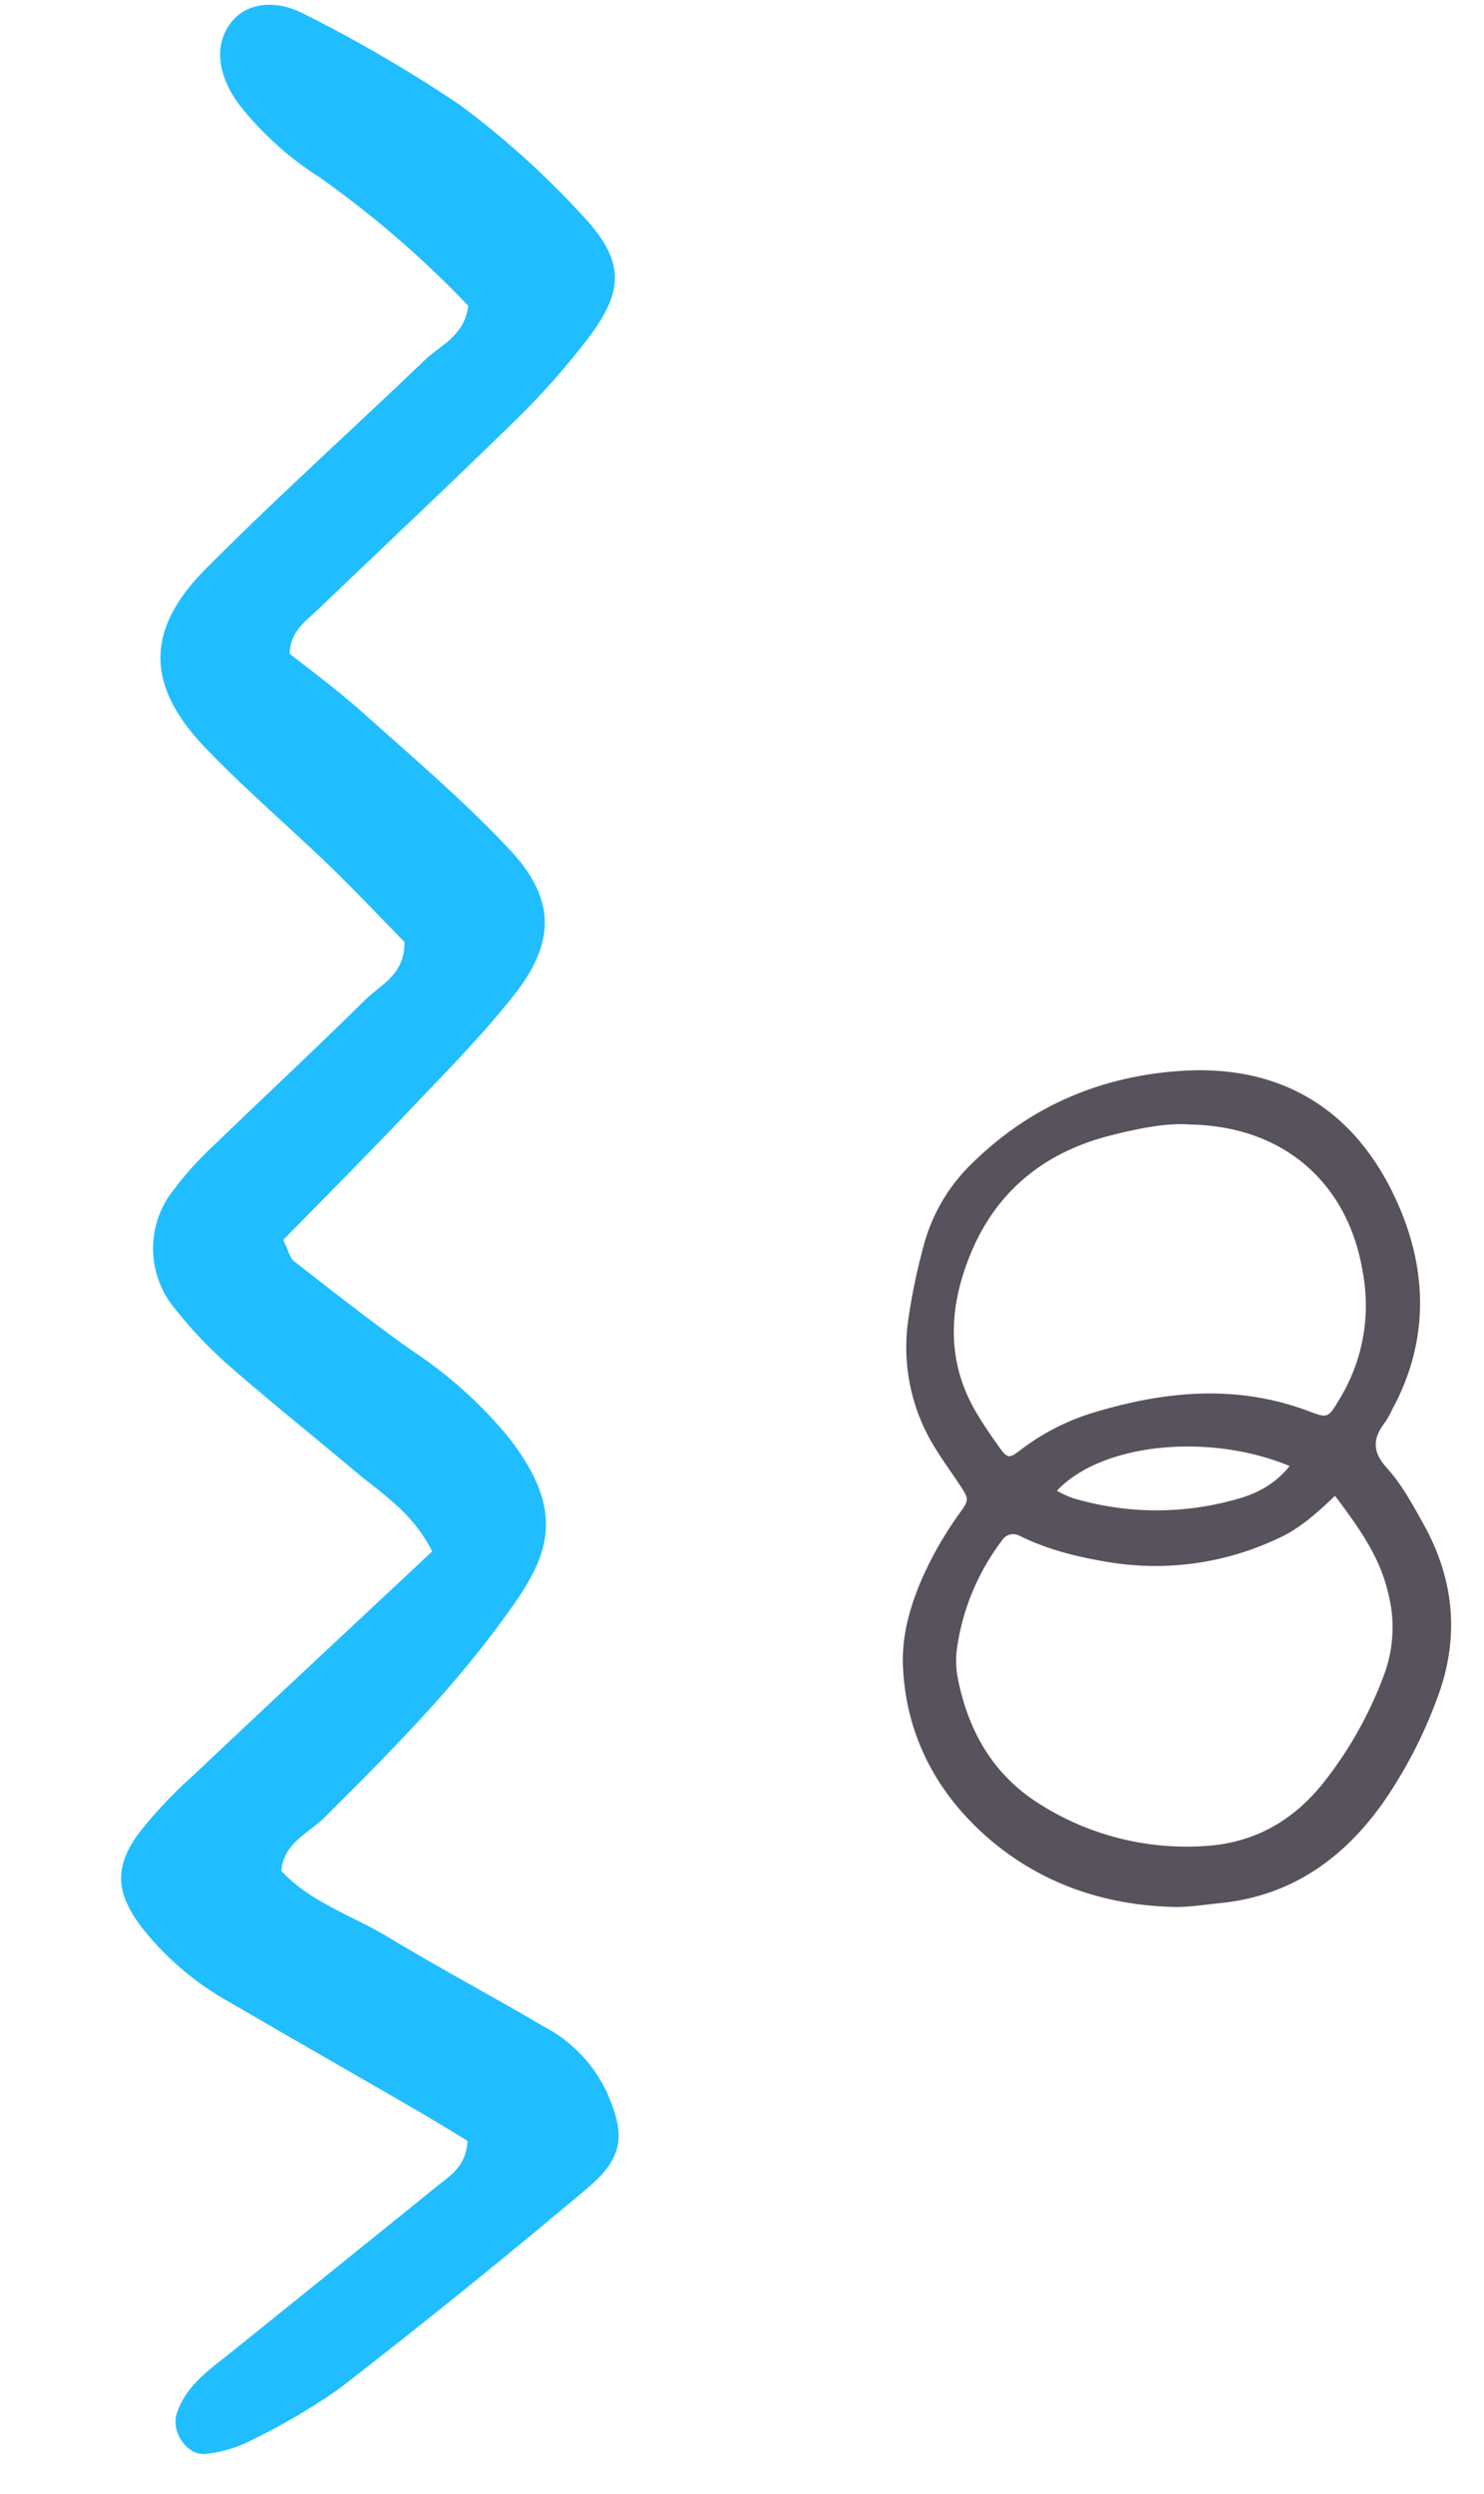 <svg xmlns="http://www.w3.org/2000/svg" fill="none" viewBox="0 0 53 89">
  <path fill="#20BEFF" d="M10.114 44.249c1.452-1.486 2.964-2.998 4.431-4.545 1.311-1.38 2.664-2.733 3.836-4.226 1.465-1.87 1.45-3.414-.157-5.136s-3.433-3.269-5.202-4.855c-.87-.778-1.817-1.492-2.676-2.155.02-.795.542-1.134.965-1.539 2.405-2.3 4.835-4.583 7.216-6.912a27.152 27.152 0 0 0 2.368-2.666c1.461-1.87 1.451-2.935-.23-4.672a30.757 30.757 0 0 0-4.241-3.798A49.758 49.758 0 0 0 10.908.523C9.818-.058 8.82.118 8.288.76c-.641.78-.554 1.864.24 2.954a11.503 11.503 0 0 0 2.893 2.618 36.228 36.228 0 0 1 5.302 4.58c-.138 1.09-1.006 1.407-1.565 1.95-2.579 2.47-5.224 4.846-7.755 7.382-2.235 2.217-2.219 4.23-.015 6.498 1.403 1.455 2.942 2.768 4.398 4.17.93.9 1.82 1.848 2.658 2.7.022 1.162-.845 1.522-1.4 2.066-1.775 1.754-3.608 3.454-5.404 5.192a11.83 11.83 0 0 0-1.435 1.586 3.343 3.343 0 0 0 .076 4.282c.59.745 1.25 1.434 1.968 2.056 1.43 1.25 2.92 2.433 4.37 3.658.988.83 2.135 1.522 2.813 2.912-2.841 2.66-5.706 5.325-8.55 8.01-.708.63-1.36 1.323-1.945 2.071-.858 1.186-.794 2.086.075 3.268a10.405 10.405 0 0 0 3.233 2.759c2.146 1.256 4.308 2.483 6.463 3.732.694.4 1.377.82 1.99 1.19-.047.86-.548 1.195-1.02 1.565a5001.143 5001.143 0 0 1-7.499 6.044c-.744.593-1.526 1.13-1.86 2.101-.232.68.386 1.576 1.07 1.456.466-.05.922-.173 1.35-.365a22.896 22.896 0 0 0 3.382-1.96c3.008-2.327 5.969-4.719 8.883-7.173 1.309-1.105 1.335-1.94.627-3.488a5.076 5.076 0 0 0-2.206-2.254c-1.836-1.083-3.72-2.081-5.546-3.185-1.287-.78-2.776-1.238-3.834-2.374.09-1.002.969-1.335 1.538-1.9 2.453-2.437 4.884-4.876 6.851-7.733 1.254-1.819 1.669-3.35-.266-5.832a15.694 15.694 0 0 0-3.431-3.087c-1.447-1.017-2.846-2.126-4.251-3.214-.135-.114-.185-.385-.372-.747Z"/>
  <path fill="#57525C" d="M41.769 68.043c-2.554-.09-4.86-.95-6.73-2.68-1.673-1.551-2.691-3.537-2.79-5.906-.044-1.031.217-2.006.607-2.953.38-.893.86-1.739 1.428-2.523.337-.469.322-.487-.01-.999-.279-.42-.578-.827-.843-1.256a6.796 6.796 0 0 1-.978-4.73c.137-.918.332-1.826.584-2.719a6.355 6.355 0 0 1 1.775-2.854c2.016-1.944 4.439-2.977 7.19-3.196 3.854-.314 6.58 1.48 8.026 4.974.971 2.345.955 4.784-.308 7.098a3.1 3.1 0 0 1-.245.442c-.438.569-.489 1.042.056 1.643.545.602.916 1.304 1.308 2.003 1.11 1.99 1.3 4.074.487 6.22a16.517 16.517 0 0 1-1.913 3.696c-1.418 2.013-3.281 3.337-5.779 3.603-.614.06-1.233.172-1.865.137Zm5.907-14.663c-.65.623-1.274 1.179-2.042 1.524a10.249 10.249 0 0 1-5.98.85c-1.114-.179-2.207-.44-3.23-.944a.474.474 0 0 0-.65.177 8.266 8.266 0 0 0-1.592 3.807c-.05.334-.047.675.01 1.008.353 1.909 1.25 3.5 2.891 4.545a9.8 9.8 0 0 0 5.837 1.534c1.852-.081 3.283-.906 4.393-2.324.908-1.16 1.63-2.459 2.138-3.847a4.857 4.857 0 0 0 .126-2.862c-.298-1.307-1.06-2.352-1.895-3.467h-.006ZM42.5 40.127c-.84-.063-1.819.138-2.792.38-2.335.58-4.076 1.933-5.02 4.178-.795 1.9-.925 3.846.173 5.71.255.434.541.85.836 1.258.272.38.345.397.697.13a8.277 8.277 0 0 1 2.53-1.335c2.608-.806 5.217-1.077 7.845-.079.667.254.675.214 1.071-.443a6.408 6.408 0 0 0 .836-4.493c-.508-3.197-2.812-5.245-6.17-5.304l-.006-.002Zm3.552 12.185c-2.923-1.206-6.737-.795-8.306.887.176.098.36.183.548.254 1.84.553 3.794.59 5.652.104.76-.189 1.501-.482 2.112-1.243l-.006-.002Z"/>
</svg>
